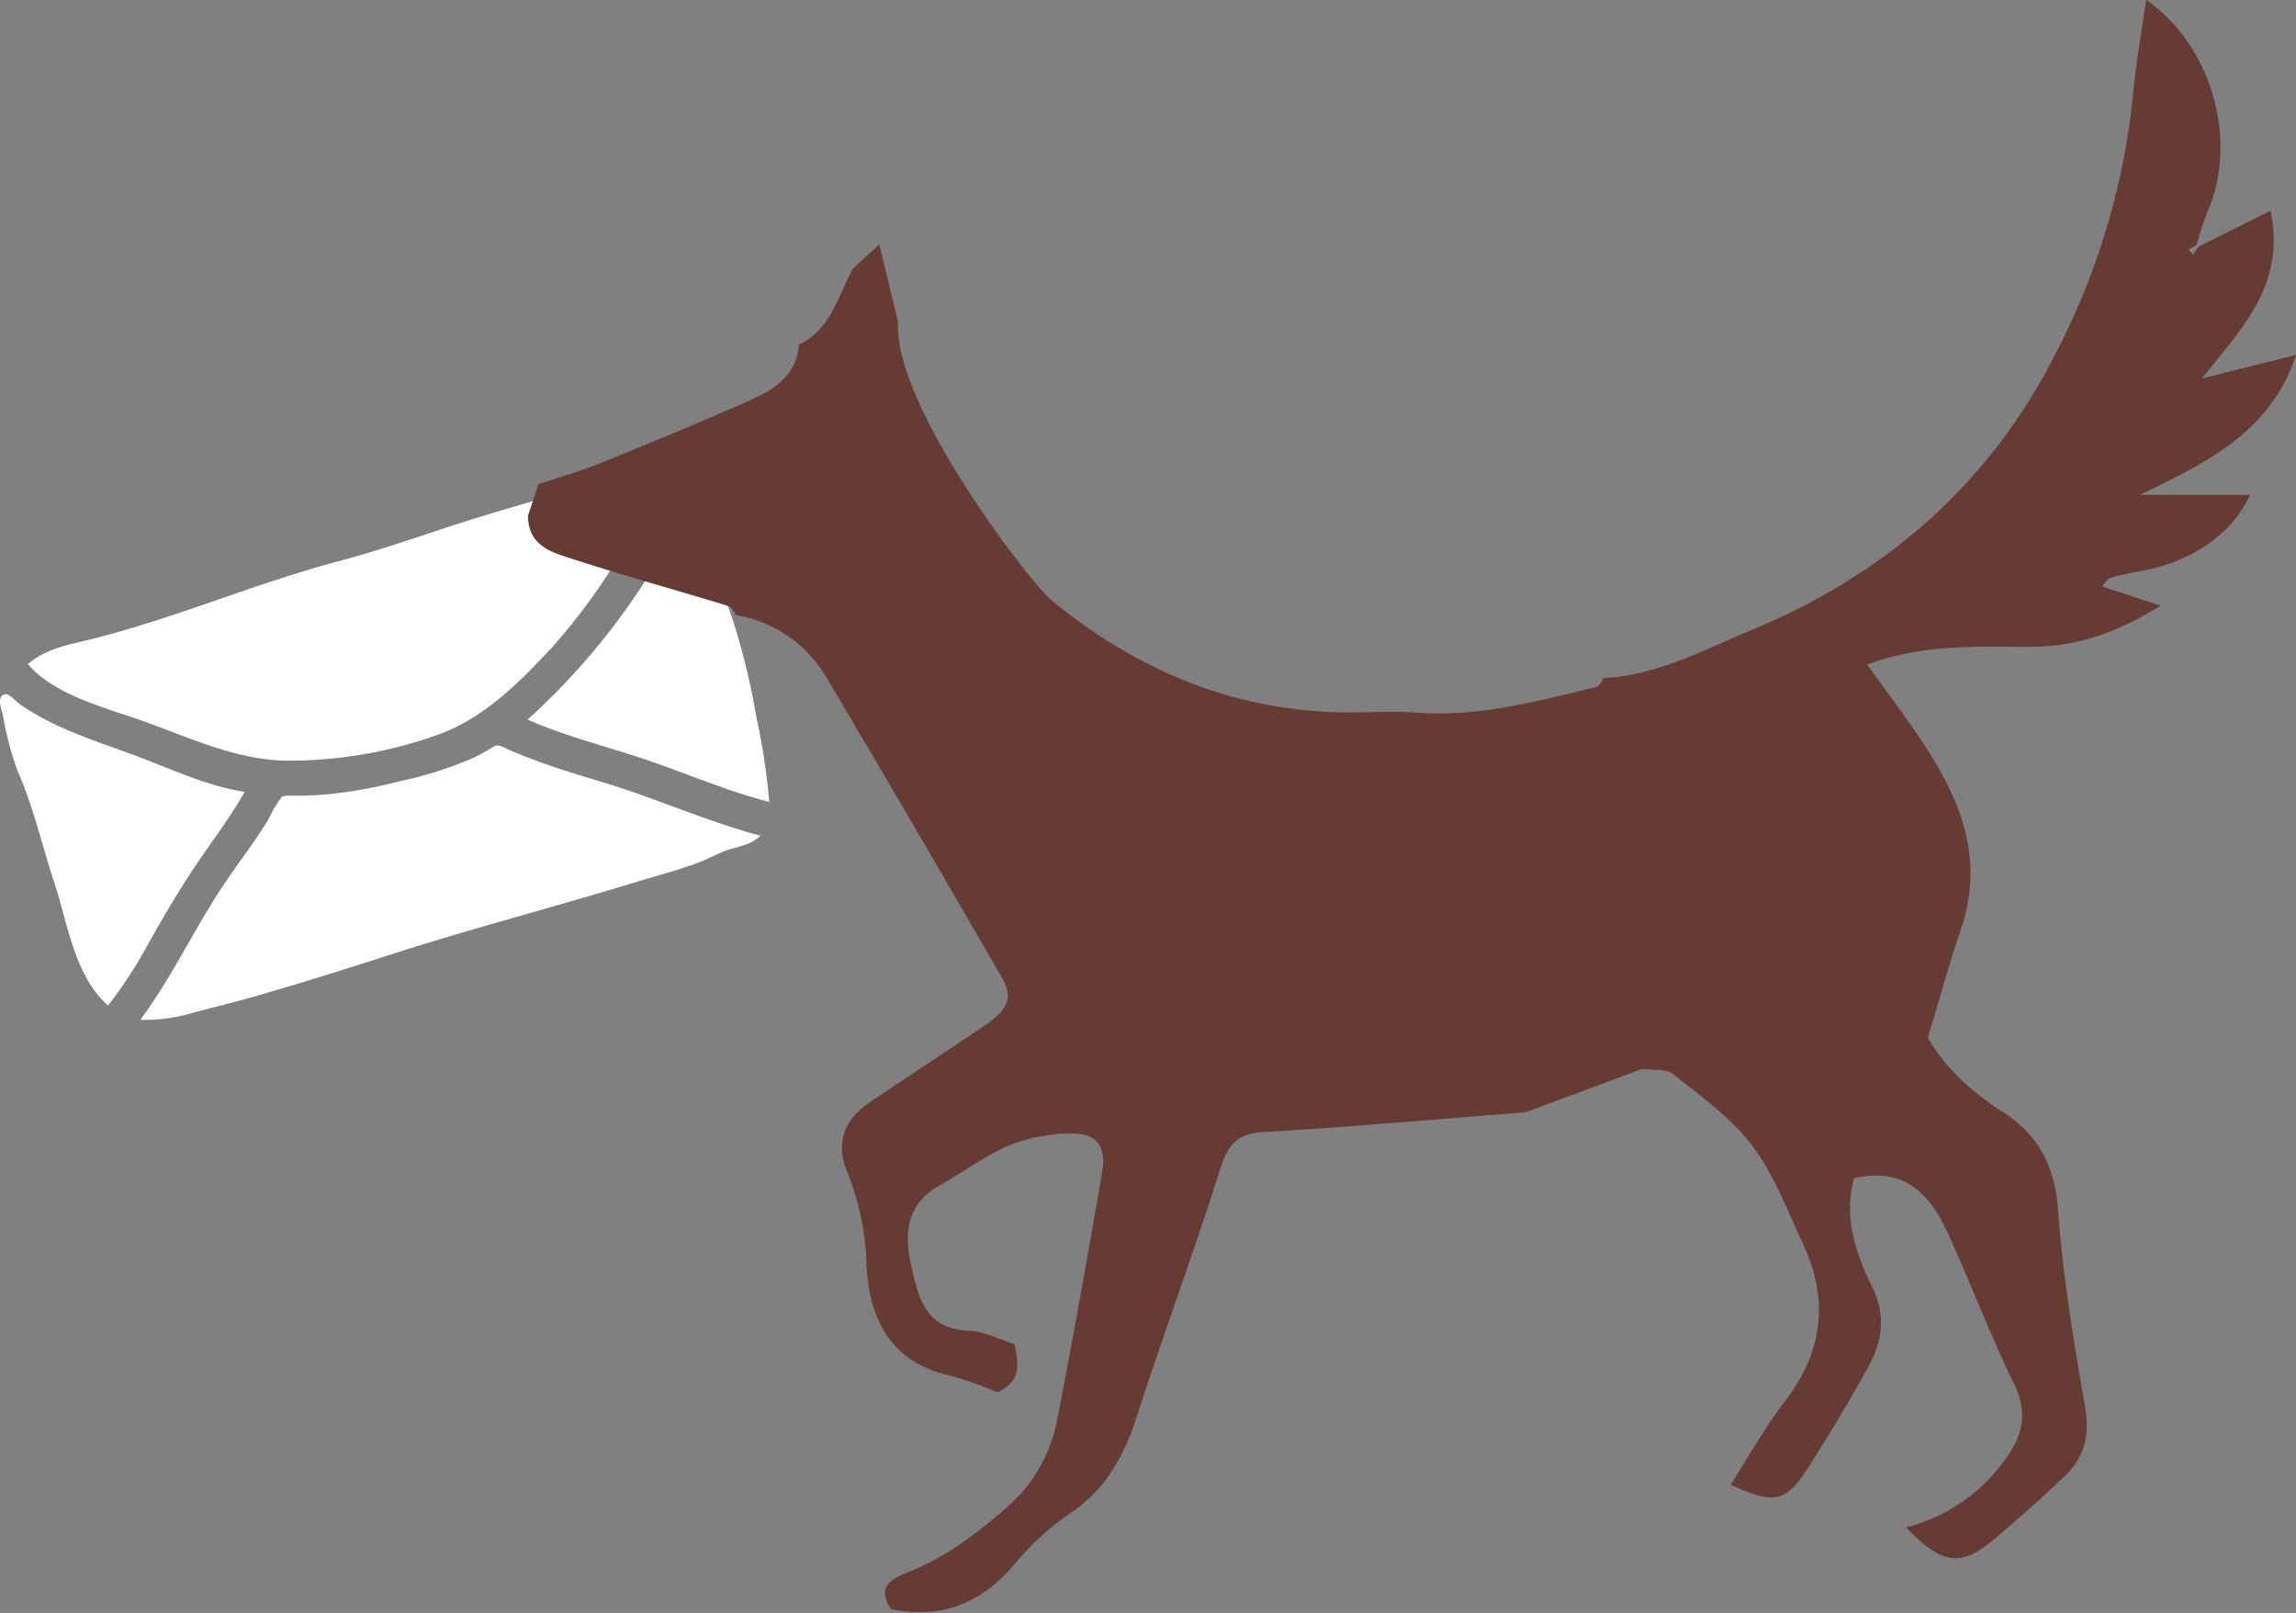 <svg id="Layer_1" data-name="Layer 1" xmlns="http://www.w3.org/2000/svg" viewBox="0 0 286 200.88"><rect x="0" y="0" width="286" height="200.88" fill="#808080" stroke="none"/><defs><style>.cls-1{fill:#fff;}.cls-2{fill:#663b33;}</style></defs><title>garc-maildog</title><path class="cls-1" d="M98.41,123.89c-0.88-2.64-1.84-5.25-2.58-7.93-0.65-2.37-1.08-5-2.56-7a85.79,85.79,0,0,1-20.32,27.59c5,2.2,10.32,3.45,15.47,5.24,4.84,1.68,9.66,3.76,14.63,5a82.93,82.93,0,0,0-1.61-10.6,87.78,87.78,0,0,0-3-12.27h0Z" transform="translate(-7.23 -46.93)"/><path class="cls-1" d="M99.87,150.41c-5.67-1.67-11.14-4.07-16.79-5.82-3-.94-6.08-1.8-9.06-2.93-1.34-.5-2.66-1-4-1.63-0.93-.42-1-0.32-1.85.22a20,20,0,0,1-2,1.07,46.62,46.62,0,0,1-9,2.87,60.47,60.47,0,0,1-9,1.65c-1.39.13-2.79,0.19-4.18,0.2a7.29,7.29,0,0,0-1.1,0c-0.91.16-.32,0-0.84,0.51a13.9,13.9,0,0,0-1.32,2.32c-1.56,2.61-3.42,5-5.14,7.52-3.92,5.67-6.75,12-10.88,17.55a20.75,20.75,0,0,0,6.71-.93c2.61-.68,5.24-1.32,7.83-2.07,5.53-1.59,11-3.31,16.49-5.08,10.23-3.3,20.66-6,30.93-9.14,2.62-.81,5.35-1.49,7.9-2.5,1.25-.5,2.38-1.17,3.67-1.54S101,152,101.94,151c-0.69-.17-1.38-0.37-2.06-0.57h0Z" transform="translate(-7.23 -46.93)"/><path class="cls-1" d="M41.26,141.6h0Z" transform="translate(-7.23 -46.93)"/><path class="cls-1" d="M11.45,130.45c3.78,3.5,9.69,4.82,14.39,6.57,5.48,2,10.84,4.46,16.78,4.64a55,55,0,0,0,19-3.17c5.8-2,10.36-6.62,14.44-11a80.44,80.44,0,0,0,10-14.17c1.09-1.86,2.11-3.76,3-5.71,0.4-.85.79-1.12-0.2-1.54a5.72,5.72,0,0,0-4.23-.05A29.33,29.33,0,0,1,81.52,107c-1.57.38-3.1,0.9-4.64,1.37-3.05.92-6.11,1.8-9.17,2.72-6,1.81-12,4.06-18.06,5.67-6.81,1.8-13.39,4.25-20.07,6.49-3.5,1.17-7,2.28-10.63,3.2-2.92.75-5.89,1.14-8.25,3.2-0.05-.06.73,0.78,0.75,0.76S11.45,130.45,11.45,130.45Z" transform="translate(-7.23 -46.93)"/><path class="cls-1" d="M25.41,165c1.93-3.47,3.91-6.88,6.12-10.18,2.07-3.09,4.34-6,6.17-9.27-5-.78-9.65-3.09-14.34-4.79s-9.51-3.24-13.65-6.12c-0.48-.33-1.33-1.35-1.83-1.26-1.14.2-.45,1.95-0.3,2.57a40,40,0,0,0,1.82,6.93c2,4.56,3.08,9.39,4.63,14.1,1.65,5,2.48,11.47,6.66,15.19A57.26,57.26,0,0,0,25.41,165h0Z" transform="translate(-7.23 -46.93)"/><path class="cls-2" d="M138.27,121.74c10.75,8.8,22.93,13.86,37,13.92,2.69,0,5.4-.18,8.08,0,7.87,0.65,15.35-1.38,22.85-3.21a2.46,2.46,0,0,0,.71-1.06c6.8-.35,12.71-3.59,18.77-6.11,16.38-6.83,29.22-18,37.34-33.8a89.25,89.25,0,0,0,9.92-32.84c0.35-3.92,1.06-7.8,1.62-11.75,8.52,6,11.32,17.85,7.73,26.2-0.6,1.4-1,2.9-1.47,4.36l-1,.58,0.62,0.63,0.62-1,9-4.49c1.94,9.18-3.53,14.59-8.56,20.9l11.75-2.94c-3.21,9.58-10.88,13.29-19.48,17.43h13.73c-2.19,4.89-7.34,8.37-13.58,9.49a36.91,36.91,0,0,0-3.86.87,3.13,3.13,0,0,0-.92,1.06l7.24,2.38c-5.51,3.41-10.44,5.08-15.94,5.12-6.67.05-13.41-.46-20.63,2.22,1.68,2.31,3.21,4.41,4.72,6.51,5.71,8,10.49,16.16,6.92,26.59-1.43,4.18-2.59,8.45-4.08,13.35,2,3.64,5.44,6.76,9.38,9.3,4.54,2.93,6.44,6.79,6.84,12.21,0.61,8.19,1.95,16.34,3.36,24.44,0.6,3.46,0,6.23-2.41,8.55-2.9,2.79-5.93,5.46-9,8.05-4.08,3.43-6.42,3.1-10.88-1.54a21.73,21.73,0,0,0,12-8c2.34-3,3.36-6,1.46-9.84-3-6.18-5.44-12.65-8.31-18.91-2.19-4.77-5.38-8.2-11.63-6.73-1.31,4.81.16,9.27,2.22,13.43,1.8,3.64,1.3,6.9-.48,10.11q-3.56,6.44-7.56,12.63c-2.73,4.23-4.14,4.45-9.56,2,2.26-3.52,4.28-7.18,6.81-10.46,4.69-6.1,5.45-12.52,2.26-19.41-1.95-4.21-3.61-8.7-6.36-12.35-2.63-3.49-6.41-6.16-9.88-8.94-0.89-.71-2.55-0.44-3.86-0.63l-14.51,5.4c-10.89.85-21.76,1.82-32.66,2.46-3.33.19-4.44,1.63-5.39,4.64-3.26,10.35-7.06,20.52-10.39,30.84-1.64,5.06-4,9.26-8.64,12.24a34.66,34.66,0,0,0-6.86,6.43c-4.05,4.59-8.89,6.53-15.11,5.27-1.49-2.26-.59-3.55,1.73-4.44,4.87-1.86,8.92-4.9,12.81-8.34a19,19,0,0,0,6.17-10.84c2-10.22,3.82-20.49,5.59-30.76,0.56-3.23-.64-4.89-3.82-4.86a20.91,20.91,0,0,0-7.72,1.46c-3.05,1.28-5.75,3.38-8.68,5-4.17,2.26-4.44,6.1-3.58,9.88s1.66,8.07,7.19,8.22c1.9,0.05,3.78,1.08,5.7,1.67,0.5,2.39.93,4.57-2.09,6a50.27,50.27,0,0,0-5.93-2.08c-7.29-1.64-10-6.81-10.4-13.55a33.76,33.76,0,0,0-2.37-11.71c-1.52-3.53-.54-6.56,2.71-8.74,4.81-3.23,9.66-6.41,14.45-9.66,2.86-1.94,3.52-3.49,2-6q-10.83-18.8-21.9-37.47a16.17,16.17,0,0,0-11.21-7.6,2.49,2.49,0,0,0-.7-1.05c-6.47-2-13-3.77-19.43-5.87C76.11,115.77,73,115,73,111.14l1.3-3.9c2.68-.9,5.42-1.68,8-2.74,6.1-2.47,12.18-5,18.21-7.65,3.07-1.35,5.92-3.09,6.24-7,4-1.91,4.85-6.06,6.74-9.48l3.27-3,2.34,9.67C118.44,97.24,135.45,119.43,138.27,121.74Z" transform="translate(-7.23 -46.93)"/></svg>